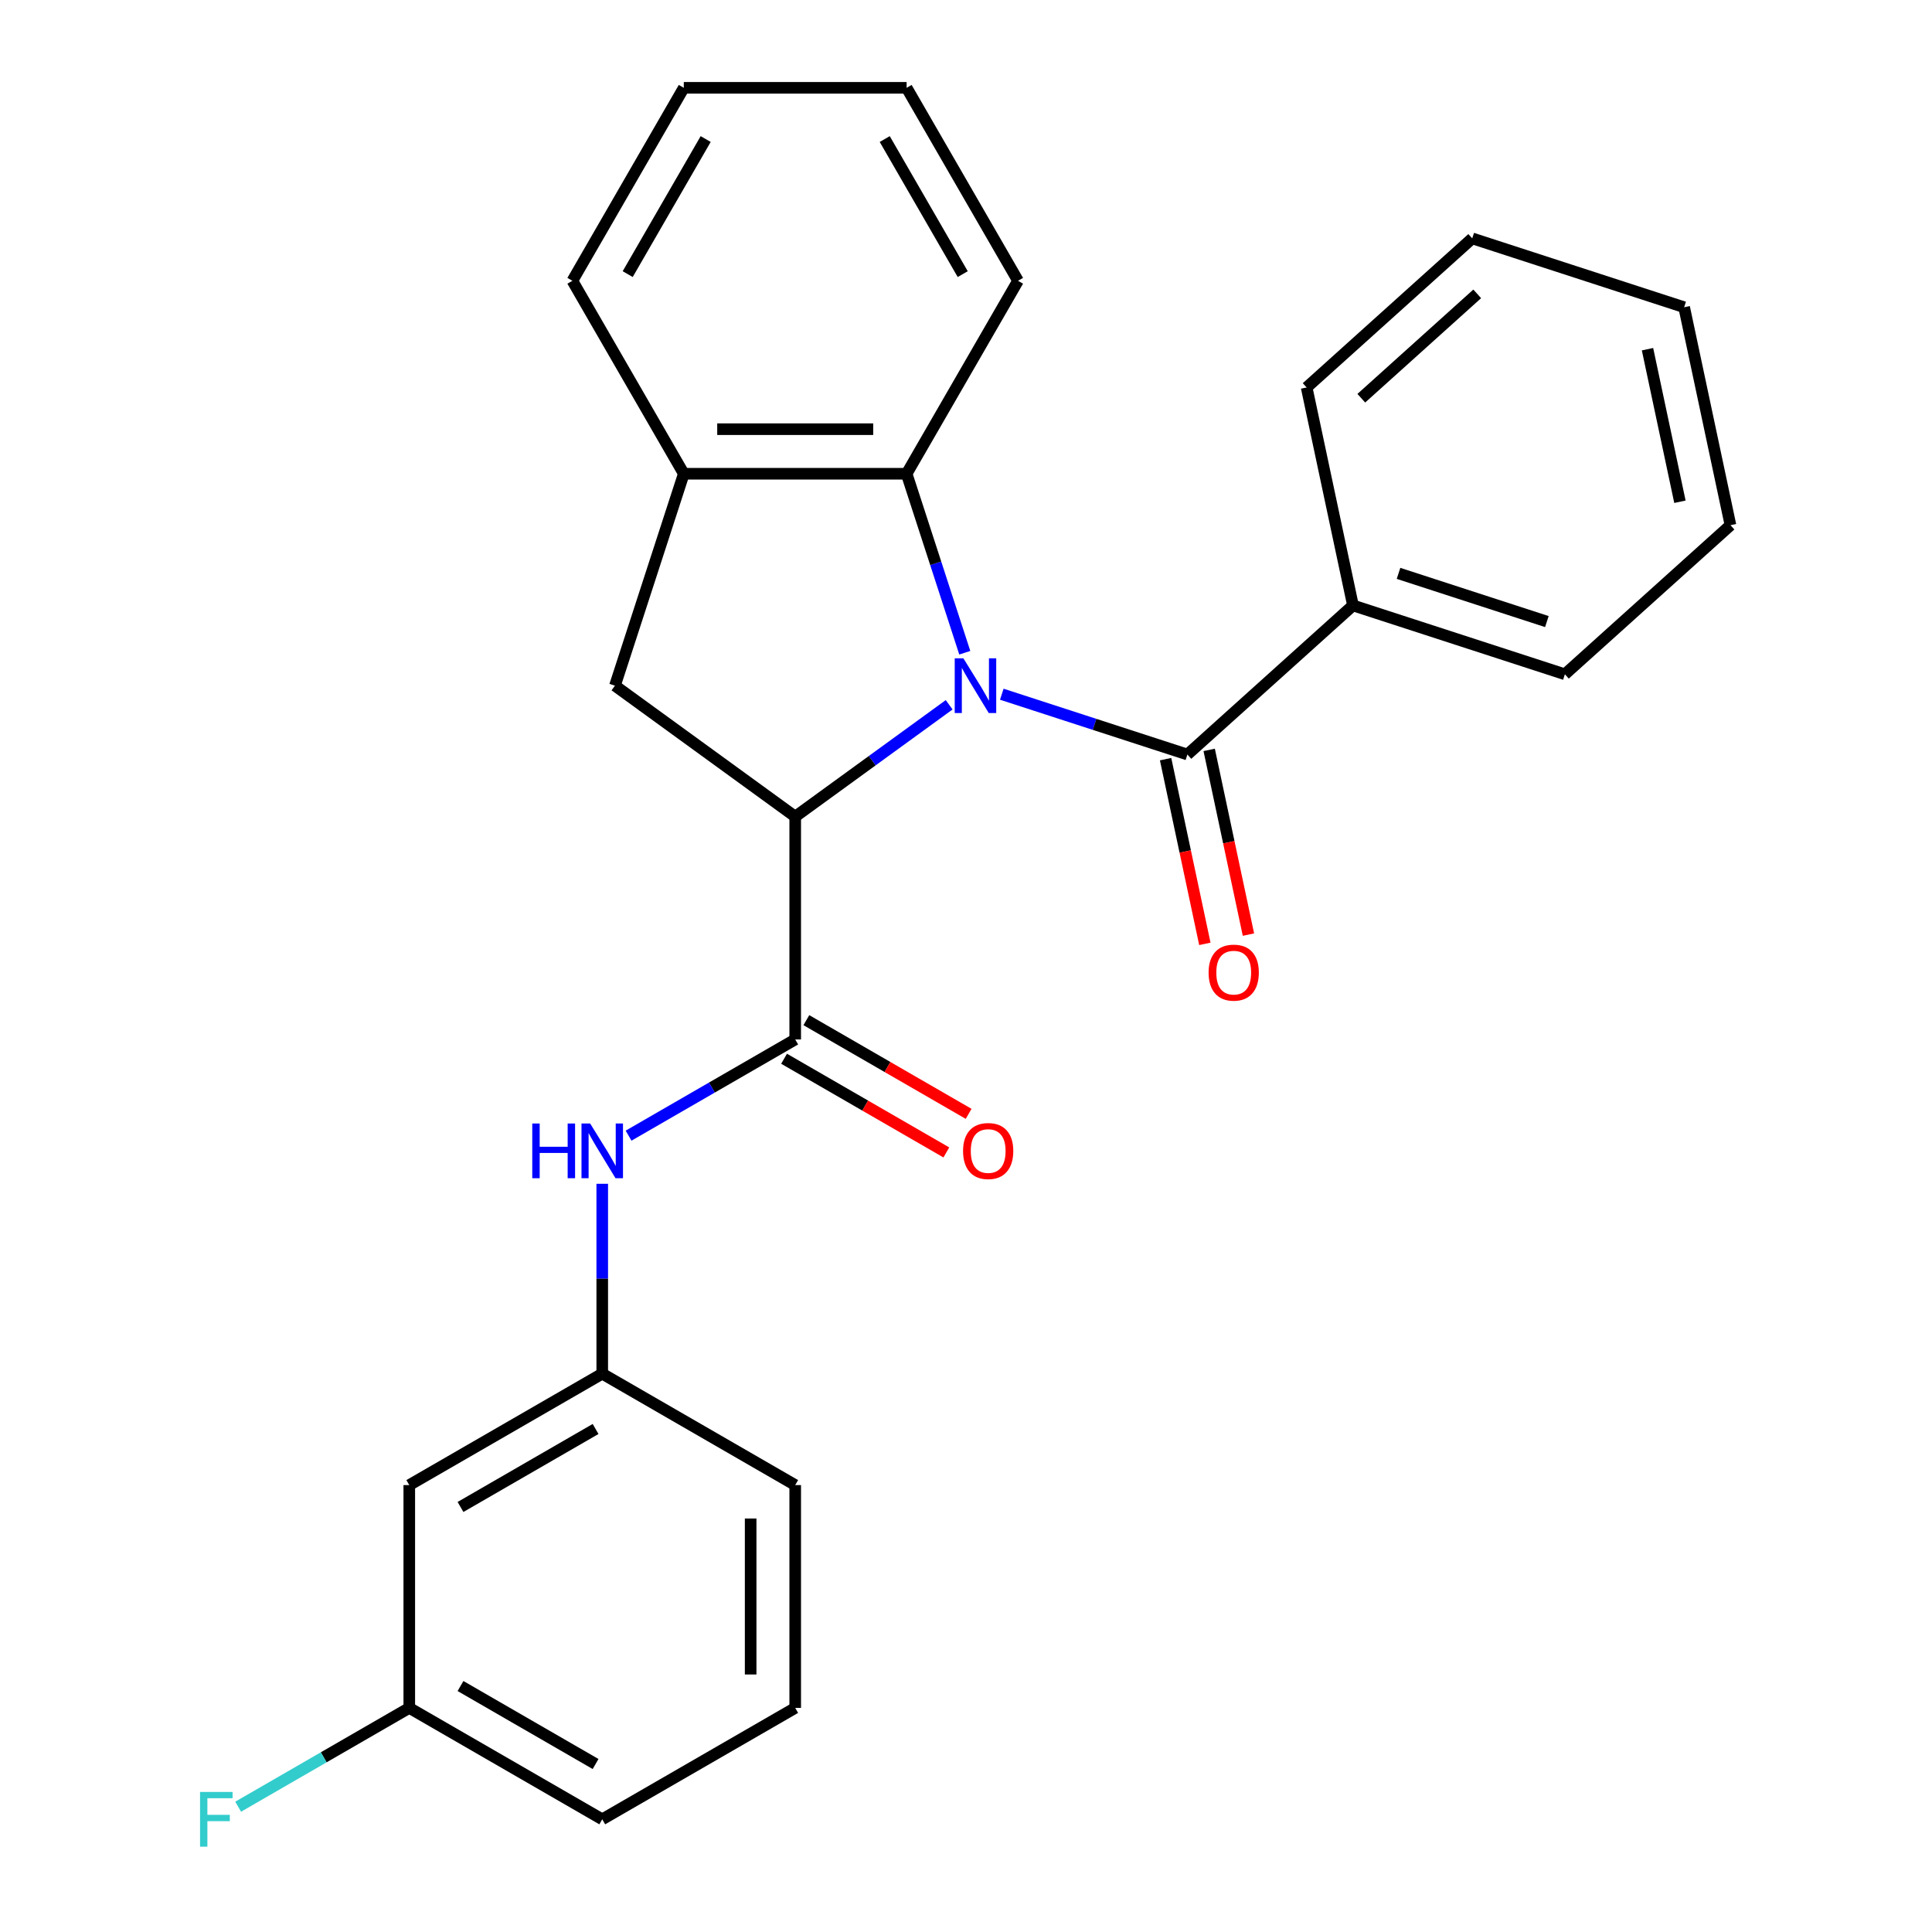 <?xml version='1.0' encoding='iso-8859-1'?>
<svg version='1.1' baseProfile='full'
              xmlns='http://www.w3.org/2000/svg'
                      xmlns:rdkit='http://www.rdkit.org/xml'
                      xmlns:xlink='http://www.w3.org/1999/xlink'
                  xml:space='preserve'
width='1000px' height='1000px' viewBox='0 0 1000 1000'>
<!-- END OF HEADER -->
<rect style='opacity:1.0;fill:#FFFFFF;stroke:none' width='1000' height='1000' x='0' y='0'> </rect>
<path class='bond-0' d='M 491.281,364.796 L 451.441,393.742' style='fill:none;fill-rule:evenodd;stroke:#0000FF;stroke-width:6px;stroke-linecap:butt;stroke-linejoin:miter;stroke-opacity:1' />
<path class='bond-0' d='M 451.441,393.742 L 411.6,422.688' style='fill:none;fill-rule:evenodd;stroke:#000000;stroke-width:6px;stroke-linecap:butt;stroke-linejoin:miter;stroke-opacity:1' />
<path class='bond-1' d='M 518.528,359.325 L 566.559,374.931' style='fill:none;fill-rule:evenodd;stroke:#0000FF;stroke-width:6px;stroke-linecap:butt;stroke-linejoin:miter;stroke-opacity:1' />
<path class='bond-1' d='M 566.559,374.931 L 614.59,390.538' style='fill:none;fill-rule:evenodd;stroke:#000000;stroke-width:6px;stroke-linecap:butt;stroke-linejoin:miter;stroke-opacity:1' />
<path class='bond-3' d='M 499.367,337.855 L 484.316,291.534' style='fill:none;fill-rule:evenodd;stroke:#0000FF;stroke-width:6px;stroke-linecap:butt;stroke-linejoin:miter;stroke-opacity:1' />
<path class='bond-3' d='M 484.316,291.534 L 469.265,245.213' style='fill:none;fill-rule:evenodd;stroke:#000000;stroke-width:6px;stroke-linecap:butt;stroke-linejoin:miter;stroke-opacity:1' />
<path class='bond-2' d='M 411.6,422.688 L 411.6,538.019' style='fill:none;fill-rule:evenodd;stroke:#000000;stroke-width:6px;stroke-linecap:butt;stroke-linejoin:miter;stroke-opacity:1' />
<path class='bond-4' d='M 411.6,422.688 L 318.296,354.899' style='fill:none;fill-rule:evenodd;stroke:#000000;stroke-width:6px;stroke-linecap:butt;stroke-linejoin:miter;stroke-opacity:1' />
<path class='bond-7' d='M 603.309,392.936 L 613.47,440.739' style='fill:none;fill-rule:evenodd;stroke:#000000;stroke-width:6px;stroke-linecap:butt;stroke-linejoin:miter;stroke-opacity:1' />
<path class='bond-7' d='M 613.47,440.739 L 623.631,488.542' style='fill:none;fill-rule:evenodd;stroke:#FF0000;stroke-width:6px;stroke-linecap:butt;stroke-linejoin:miter;stroke-opacity:1' />
<path class='bond-7' d='M 625.871,388.14 L 636.032,435.943' style='fill:none;fill-rule:evenodd;stroke:#000000;stroke-width:6px;stroke-linecap:butt;stroke-linejoin:miter;stroke-opacity:1' />
<path class='bond-7' d='M 636.032,435.943 L 646.193,483.747' style='fill:none;fill-rule:evenodd;stroke:#FF0000;stroke-width:6px;stroke-linecap:butt;stroke-linejoin:miter;stroke-opacity:1' />
<path class='bond-9' d='M 614.59,390.538 L 700.297,313.367' style='fill:none;fill-rule:evenodd;stroke:#000000;stroke-width:6px;stroke-linecap:butt;stroke-linejoin:miter;stroke-opacity:1' />
<path class='bond-6' d='M 411.6,538.019 L 368.472,562.919' style='fill:none;fill-rule:evenodd;stroke:#000000;stroke-width:6px;stroke-linecap:butt;stroke-linejoin:miter;stroke-opacity:1' />
<path class='bond-6' d='M 368.472,562.919 L 325.344,587.818' style='fill:none;fill-rule:evenodd;stroke:#0000FF;stroke-width:6px;stroke-linecap:butt;stroke-linejoin:miter;stroke-opacity:1' />
<path class='bond-8' d='M 405.833,548.007 L 447.831,572.254' style='fill:none;fill-rule:evenodd;stroke:#000000;stroke-width:6px;stroke-linecap:butt;stroke-linejoin:miter;stroke-opacity:1' />
<path class='bond-8' d='M 447.831,572.254 L 489.829,596.502' style='fill:none;fill-rule:evenodd;stroke:#FF0000;stroke-width:6px;stroke-linecap:butt;stroke-linejoin:miter;stroke-opacity:1' />
<path class='bond-8' d='M 417.367,528.031 L 459.364,552.278' style='fill:none;fill-rule:evenodd;stroke:#000000;stroke-width:6px;stroke-linecap:butt;stroke-linejoin:miter;stroke-opacity:1' />
<path class='bond-8' d='M 459.364,552.278 L 501.362,576.526' style='fill:none;fill-rule:evenodd;stroke:#FF0000;stroke-width:6px;stroke-linecap:butt;stroke-linejoin:miter;stroke-opacity:1' />
<path class='bond-5' d='M 469.265,245.213 L 353.935,245.213' style='fill:none;fill-rule:evenodd;stroke:#000000;stroke-width:6px;stroke-linecap:butt;stroke-linejoin:miter;stroke-opacity:1' />
<path class='bond-5' d='M 451.966,222.147 L 371.234,222.147' style='fill:none;fill-rule:evenodd;stroke:#000000;stroke-width:6px;stroke-linecap:butt;stroke-linejoin:miter;stroke-opacity:1' />
<path class='bond-14' d='M 469.265,245.213 L 526.93,145.334' style='fill:none;fill-rule:evenodd;stroke:#000000;stroke-width:6px;stroke-linecap:butt;stroke-linejoin:miter;stroke-opacity:1' />
<path class='bond-26' d='M 318.296,354.899 L 353.935,245.213' style='fill:none;fill-rule:evenodd;stroke:#000000;stroke-width:6px;stroke-linecap:butt;stroke-linejoin:miter;stroke-opacity:1' />
<path class='bond-15' d='M 353.935,245.213 L 296.27,145.334' style='fill:none;fill-rule:evenodd;stroke:#000000;stroke-width:6px;stroke-linecap:butt;stroke-linejoin:miter;stroke-opacity:1' />
<path class='bond-10' d='M 311.721,612.727 L 311.721,661.871' style='fill:none;fill-rule:evenodd;stroke:#0000FF;stroke-width:6px;stroke-linecap:butt;stroke-linejoin:miter;stroke-opacity:1' />
<path class='bond-10' d='M 311.721,661.871 L 311.721,711.014' style='fill:none;fill-rule:evenodd;stroke:#000000;stroke-width:6px;stroke-linecap:butt;stroke-linejoin:miter;stroke-opacity:1' />
<path class='bond-18' d='M 700.297,313.367 L 809.983,349.006' style='fill:none;fill-rule:evenodd;stroke:#000000;stroke-width:6px;stroke-linecap:butt;stroke-linejoin:miter;stroke-opacity:1' />
<path class='bond-18' d='M 723.878,296.775 L 800.658,321.723' style='fill:none;fill-rule:evenodd;stroke:#000000;stroke-width:6px;stroke-linecap:butt;stroke-linejoin:miter;stroke-opacity:1' />
<path class='bond-19' d='M 700.297,313.367 L 676.319,200.556' style='fill:none;fill-rule:evenodd;stroke:#000000;stroke-width:6px;stroke-linecap:butt;stroke-linejoin:miter;stroke-opacity:1' />
<path class='bond-11' d='M 311.721,711.014 L 211.842,768.68' style='fill:none;fill-rule:evenodd;stroke:#000000;stroke-width:6px;stroke-linecap:butt;stroke-linejoin:miter;stroke-opacity:1' />
<path class='bond-11' d='M 308.272,739.64 L 238.357,780.006' style='fill:none;fill-rule:evenodd;stroke:#000000;stroke-width:6px;stroke-linecap:butt;stroke-linejoin:miter;stroke-opacity:1' />
<path class='bond-17' d='M 311.721,711.014 L 411.6,768.68' style='fill:none;fill-rule:evenodd;stroke:#000000;stroke-width:6px;stroke-linecap:butt;stroke-linejoin:miter;stroke-opacity:1' />
<path class='bond-12' d='M 211.842,768.68 L 211.842,884.01' style='fill:none;fill-rule:evenodd;stroke:#000000;stroke-width:6px;stroke-linecap:butt;stroke-linejoin:miter;stroke-opacity:1' />
<path class='bond-13' d='M 211.842,884.01 L 167.554,909.58' style='fill:none;fill-rule:evenodd;stroke:#000000;stroke-width:6px;stroke-linecap:butt;stroke-linejoin:miter;stroke-opacity:1' />
<path class='bond-13' d='M 167.554,909.58 L 123.266,935.149' style='fill:none;fill-rule:evenodd;stroke:#33CCCC;stroke-width:6px;stroke-linecap:butt;stroke-linejoin:miter;stroke-opacity:1' />
<path class='bond-29' d='M 211.842,884.01 L 311.721,941.675' style='fill:none;fill-rule:evenodd;stroke:#000000;stroke-width:6px;stroke-linecap:butt;stroke-linejoin:miter;stroke-opacity:1' />
<path class='bond-29' d='M 238.357,872.684 L 308.272,913.05' style='fill:none;fill-rule:evenodd;stroke:#000000;stroke-width:6px;stroke-linecap:butt;stroke-linejoin:miter;stroke-opacity:1' />
<path class='bond-21' d='M 526.93,145.334 L 469.265,45.455' style='fill:none;fill-rule:evenodd;stroke:#000000;stroke-width:6px;stroke-linecap:butt;stroke-linejoin:miter;stroke-opacity:1' />
<path class='bond-21' d='M 498.305,141.885 L 457.939,71.969' style='fill:none;fill-rule:evenodd;stroke:#000000;stroke-width:6px;stroke-linecap:butt;stroke-linejoin:miter;stroke-opacity:1' />
<path class='bond-27' d='M 296.27,145.334 L 353.935,45.455' style='fill:none;fill-rule:evenodd;stroke:#000000;stroke-width:6px;stroke-linecap:butt;stroke-linejoin:miter;stroke-opacity:1' />
<path class='bond-27' d='M 324.895,141.885 L 365.261,71.969' style='fill:none;fill-rule:evenodd;stroke:#000000;stroke-width:6px;stroke-linecap:butt;stroke-linejoin:miter;stroke-opacity:1' />
<path class='bond-16' d='M 411.6,884.01 L 411.6,768.68' style='fill:none;fill-rule:evenodd;stroke:#000000;stroke-width:6px;stroke-linecap:butt;stroke-linejoin:miter;stroke-opacity:1' />
<path class='bond-16' d='M 388.534,866.71 L 388.534,785.979' style='fill:none;fill-rule:evenodd;stroke:#000000;stroke-width:6px;stroke-linecap:butt;stroke-linejoin:miter;stroke-opacity:1' />
<path class='bond-20' d='M 411.6,884.01 L 311.721,941.675' style='fill:none;fill-rule:evenodd;stroke:#000000;stroke-width:6px;stroke-linecap:butt;stroke-linejoin:miter;stroke-opacity:1' />
<path class='bond-23' d='M 809.983,349.006 L 895.69,271.834' style='fill:none;fill-rule:evenodd;stroke:#000000;stroke-width:6px;stroke-linecap:butt;stroke-linejoin:miter;stroke-opacity:1' />
<path class='bond-24' d='M 676.319,200.556 L 762.026,123.385' style='fill:none;fill-rule:evenodd;stroke:#000000;stroke-width:6px;stroke-linecap:butt;stroke-linejoin:miter;stroke-opacity:1' />
<path class='bond-24' d='M 704.609,206.122 L 764.604,152.102' style='fill:none;fill-rule:evenodd;stroke:#000000;stroke-width:6px;stroke-linecap:butt;stroke-linejoin:miter;stroke-opacity:1' />
<path class='bond-22' d='M 469.265,45.455 L 353.935,45.455' style='fill:none;fill-rule:evenodd;stroke:#000000;stroke-width:6px;stroke-linecap:butt;stroke-linejoin:miter;stroke-opacity:1' />
<path class='bond-28' d='M 895.69,271.834 L 871.712,159.024' style='fill:none;fill-rule:evenodd;stroke:#000000;stroke-width:6px;stroke-linecap:butt;stroke-linejoin:miter;stroke-opacity:1' />
<path class='bond-28' d='M 869.532,259.709 L 852.747,180.741' style='fill:none;fill-rule:evenodd;stroke:#000000;stroke-width:6px;stroke-linecap:butt;stroke-linejoin:miter;stroke-opacity:1' />
<path class='bond-25' d='M 762.026,123.385 L 871.712,159.024' style='fill:none;fill-rule:evenodd;stroke:#000000;stroke-width:6px;stroke-linecap:butt;stroke-linejoin:miter;stroke-opacity:1' />
<path  class='atom-0' d='M 498.644 340.739
L 507.924 355.739
Q 508.844 357.219, 510.324 359.899
Q 511.804 362.579, 511.884 362.739
L 511.884 340.739
L 515.644 340.739
L 515.644 369.059
L 511.764 369.059
L 501.804 352.659
Q 500.644 350.739, 499.404 348.539
Q 498.204 346.339, 497.844 345.659
L 497.844 369.059
L 494.164 369.059
L 494.164 340.739
L 498.644 340.739
' fill='#0000FF'/>
<path  class='atom-7' d='M 275.501 581.524
L 279.341 581.524
L 279.341 593.564
L 293.821 593.564
L 293.821 581.524
L 297.661 581.524
L 297.661 609.844
L 293.821 609.844
L 293.821 596.764
L 279.341 596.764
L 279.341 609.844
L 275.501 609.844
L 275.501 581.524
' fill='#0000FF'/>
<path  class='atom-7' d='M 305.461 581.524
L 314.741 596.524
Q 315.661 598.004, 317.141 600.684
Q 318.621 603.364, 318.701 603.524
L 318.701 581.524
L 322.461 581.524
L 322.461 609.844
L 318.581 609.844
L 308.621 593.444
Q 307.461 591.524, 306.221 589.324
Q 305.021 587.124, 304.661 586.444
L 304.661 609.844
L 300.981 609.844
L 300.981 581.524
L 305.461 581.524
' fill='#0000FF'/>
<path  class='atom-8' d='M 625.569 503.428
Q 625.569 496.628, 628.929 492.828
Q 632.289 489.028, 638.569 489.028
Q 644.849 489.028, 648.209 492.828
Q 651.569 496.628, 651.569 503.428
Q 651.569 510.308, 648.169 514.228
Q 644.769 518.108, 638.569 518.108
Q 632.329 518.108, 628.929 514.228
Q 625.569 510.348, 625.569 503.428
M 638.569 514.908
Q 642.889 514.908, 645.209 512.028
Q 647.569 509.108, 647.569 503.428
Q 647.569 497.868, 645.209 495.068
Q 642.889 492.228, 638.569 492.228
Q 634.249 492.228, 631.889 495.028
Q 629.569 497.828, 629.569 503.428
Q 629.569 509.148, 631.889 512.028
Q 634.249 514.908, 638.569 514.908
' fill='#FF0000'/>
<path  class='atom-9' d='M 498.479 595.764
Q 498.479 588.964, 501.839 585.164
Q 505.199 581.364, 511.479 581.364
Q 517.759 581.364, 521.119 585.164
Q 524.479 588.964, 524.479 595.764
Q 524.479 602.644, 521.079 606.564
Q 517.679 610.444, 511.479 610.444
Q 505.239 610.444, 501.839 606.564
Q 498.479 602.684, 498.479 595.764
M 511.479 607.244
Q 515.799 607.244, 518.119 604.364
Q 520.479 601.444, 520.479 595.764
Q 520.479 590.204, 518.119 587.404
Q 515.799 584.564, 511.479 584.564
Q 507.159 584.564, 504.799 587.364
Q 502.479 590.164, 502.479 595.764
Q 502.479 601.484, 504.799 604.364
Q 507.159 607.244, 511.479 607.244
' fill='#FF0000'/>
<path  class='atom-14' d='M 103.543 927.515
L 120.383 927.515
L 120.383 930.755
L 107.343 930.755
L 107.343 939.355
L 118.943 939.355
L 118.943 942.635
L 107.343 942.635
L 107.343 955.835
L 103.543 955.835
L 103.543 927.515
' fill='#33CCCC'/>
</svg>
